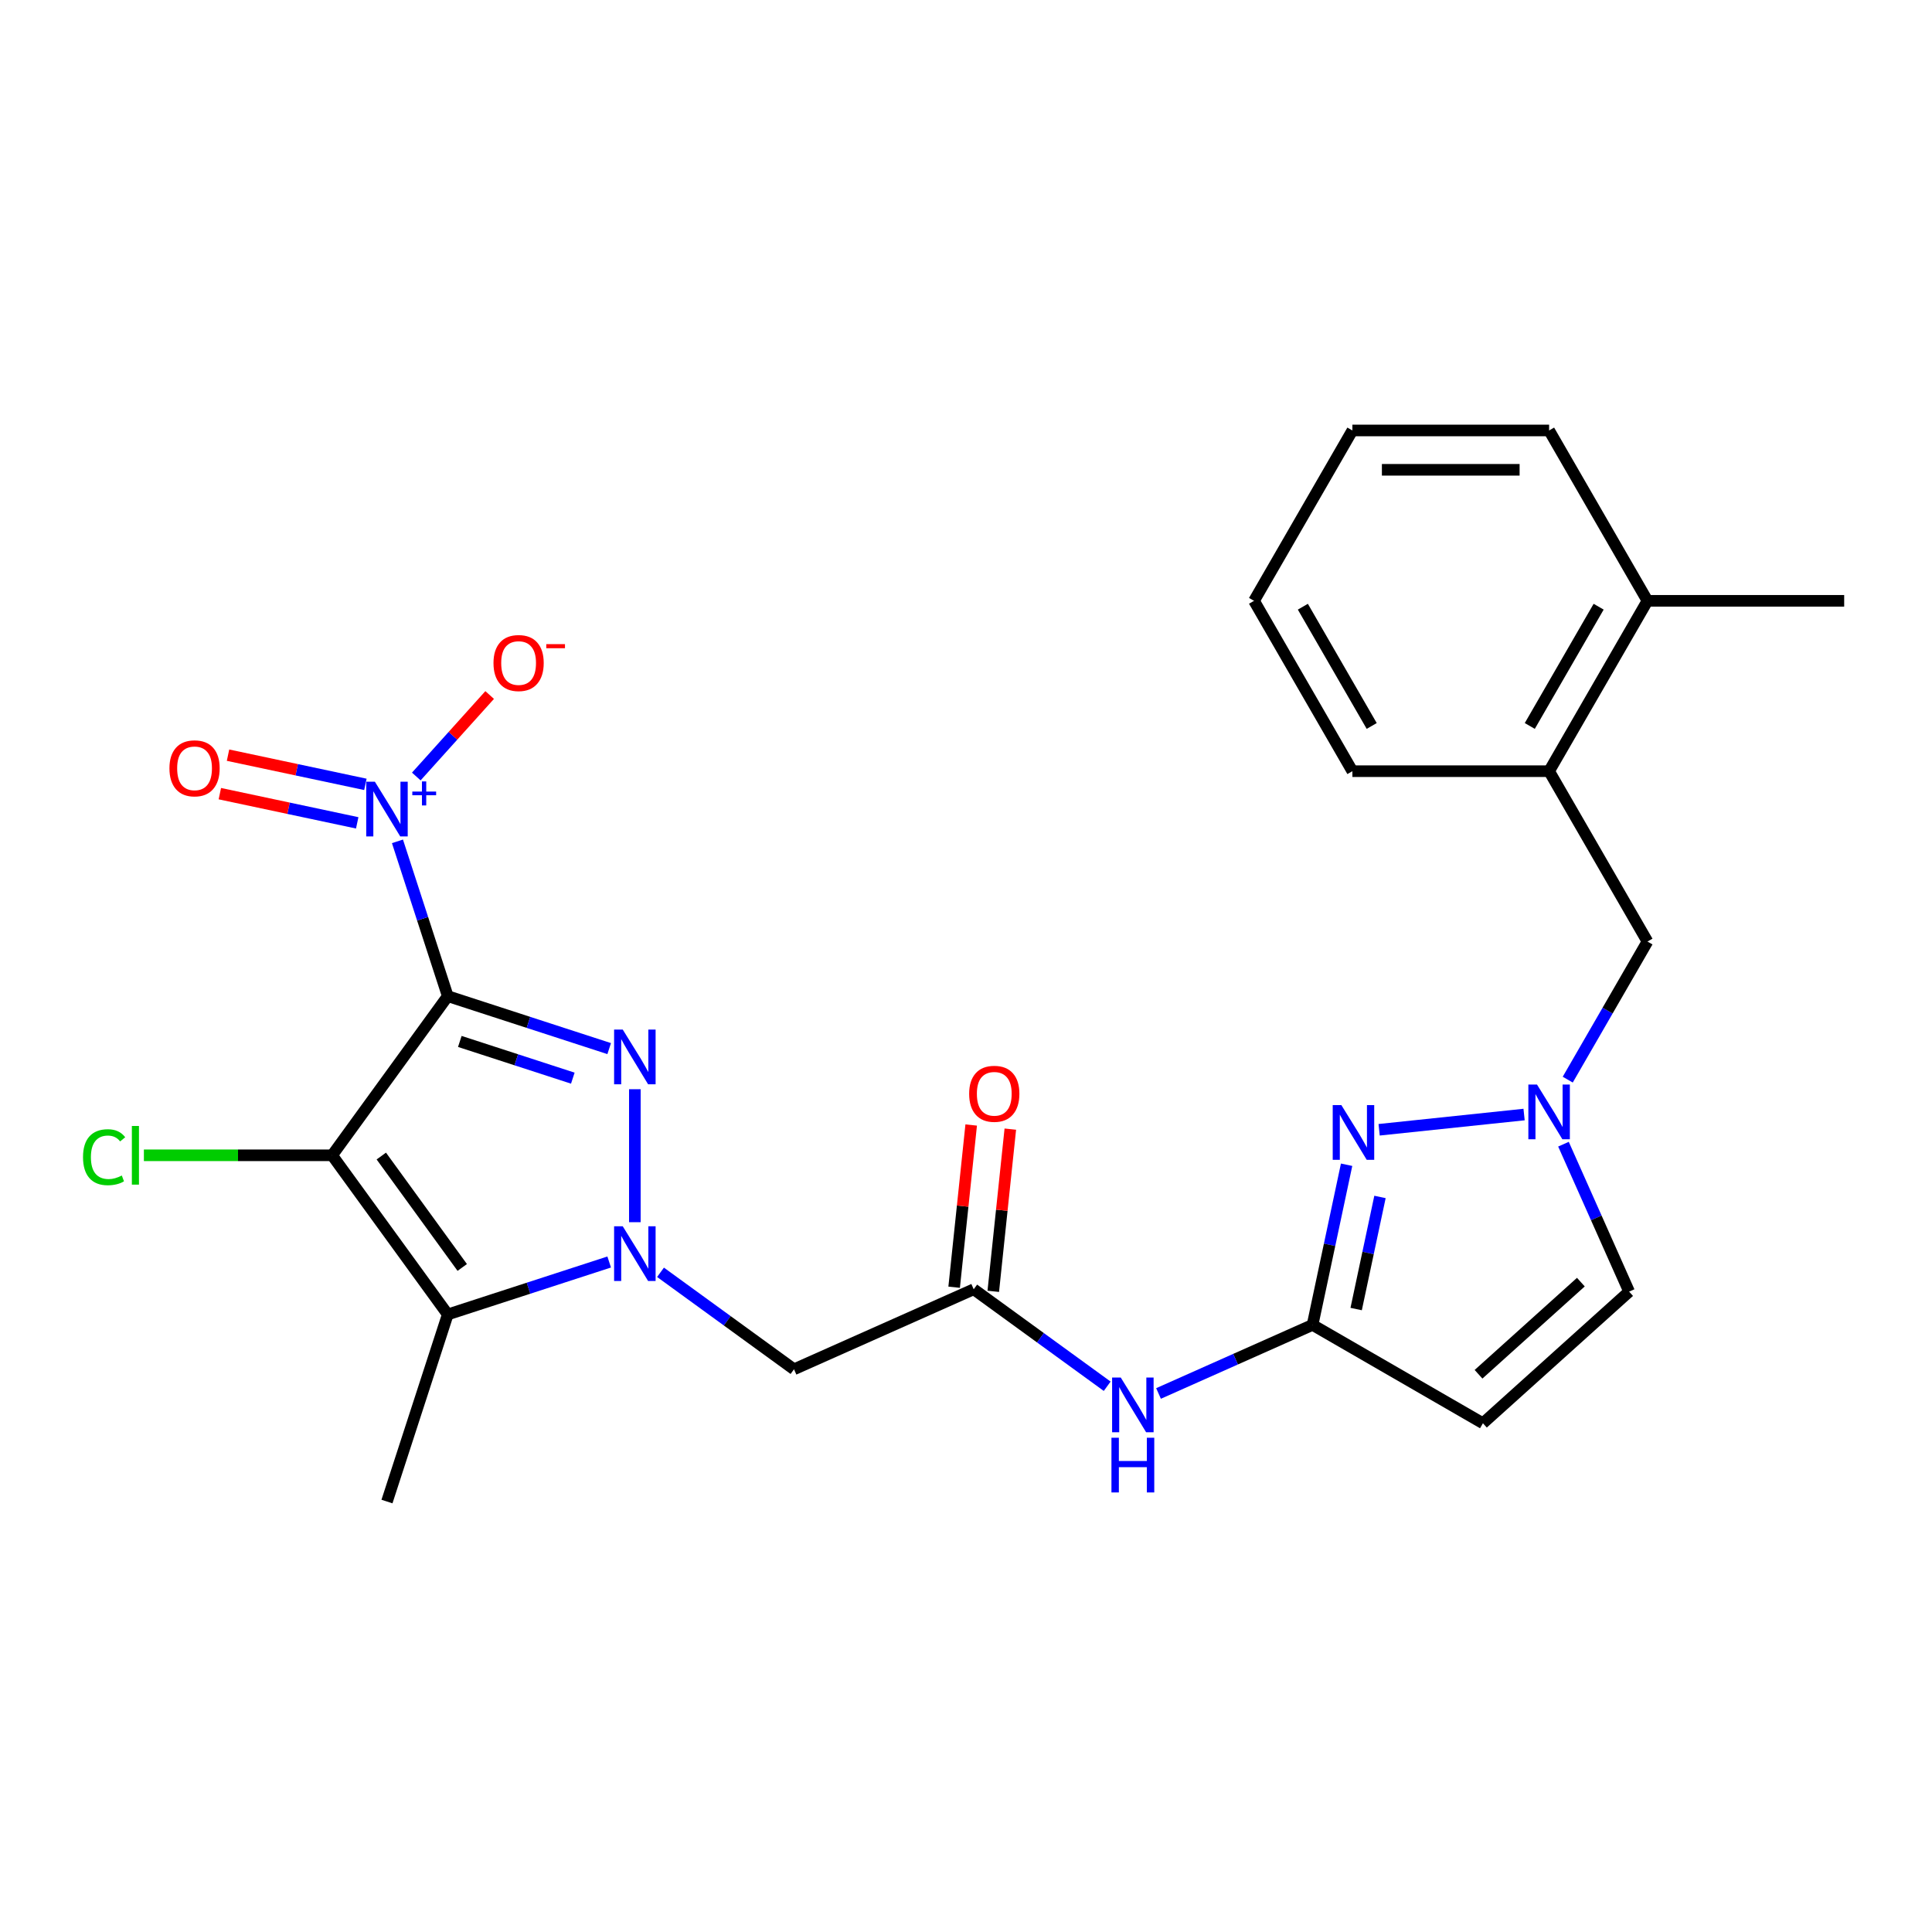 <?xml version='1.0' encoding='iso-8859-1'?>
<svg version='1.1' baseProfile='full'
              xmlns='http://www.w3.org/2000/svg'
                      xmlns:rdkit='http://www.rdkit.org/xml'
                      xmlns:xlink='http://www.w3.org/1999/xlink'
                  xml:space='preserve'
width='1000px' height='1000px' viewBox='0 0 1000 1000'>
<!-- END OF HEADER -->
<rect style='opacity:1.0;fill:#FFFFFF;stroke:none' width='1000' height='1000' x='0' y='0'> </rect>
<path class='bond-0' d='M 231.761,515.608 L 171.912,597.982' style='fill:none;fill-rule:evenodd;stroke:#000000;stroke-width:6px;stroke-linecap:butt;stroke-linejoin:miter;stroke-opacity:1' />
<path class='bond-1' d='M 231.761,515.608 L 273.536,529.181' style='fill:none;fill-rule:evenodd;stroke:#000000;stroke-width:6px;stroke-linecap:butt;stroke-linejoin:miter;stroke-opacity:1' />
<path class='bond-1' d='M 273.536,529.181 L 315.312,542.755' style='fill:none;fill-rule:evenodd;stroke:#0000FF;stroke-width:6px;stroke-linecap:butt;stroke-linejoin:miter;stroke-opacity:1' />
<path class='bond-1' d='M 238,539.047 L 267.244,548.549' style='fill:none;fill-rule:evenodd;stroke:#000000;stroke-width:6px;stroke-linecap:butt;stroke-linejoin:miter;stroke-opacity:1' />
<path class='bond-1' d='M 267.244,548.549 L 296.487,558.051' style='fill:none;fill-rule:evenodd;stroke:#0000FF;stroke-width:6px;stroke-linecap:butt;stroke-linejoin:miter;stroke-opacity:1' />
<path class='bond-4' d='M 231.761,515.608 L 218.742,475.542' style='fill:none;fill-rule:evenodd;stroke:#000000;stroke-width:6px;stroke-linecap:butt;stroke-linejoin:miter;stroke-opacity:1' />
<path class='bond-4' d='M 218.742,475.542 L 205.724,435.476' style='fill:none;fill-rule:evenodd;stroke:#0000FF;stroke-width:6px;stroke-linecap:butt;stroke-linejoin:miter;stroke-opacity:1' />
<path class='bond-3' d='M 171.912,597.982 L 231.761,680.357' style='fill:none;fill-rule:evenodd;stroke:#000000;stroke-width:6px;stroke-linecap:butt;stroke-linejoin:miter;stroke-opacity:1' />
<path class='bond-3' d='M 197.364,598.369 L 239.258,656.031' style='fill:none;fill-rule:evenodd;stroke:#000000;stroke-width:6px;stroke-linecap:butt;stroke-linejoin:miter;stroke-opacity:1' />
<path class='bond-17' d='M 171.912,597.982 L 123.194,597.982' style='fill:none;fill-rule:evenodd;stroke:#000000;stroke-width:6px;stroke-linecap:butt;stroke-linejoin:miter;stroke-opacity:1' />
<path class='bond-17' d='M 123.194,597.982 L 74.477,597.982' style='fill:none;fill-rule:evenodd;stroke:#00CC00;stroke-width:6px;stroke-linecap:butt;stroke-linejoin:miter;stroke-opacity:1' />
<path class='bond-2' d='M 328.598,563.778 L 328.598,632.605' style='fill:none;fill-rule:evenodd;stroke:#0000FF;stroke-width:6px;stroke-linecap:butt;stroke-linejoin:miter;stroke-opacity:1' />
<path class='bond-8' d='M 341.883,658.545 L 376.428,683.643' style='fill:none;fill-rule:evenodd;stroke:#0000FF;stroke-width:6px;stroke-linecap:butt;stroke-linejoin:miter;stroke-opacity:1' />
<path class='bond-8' d='M 376.428,683.643 L 410.972,708.741' style='fill:none;fill-rule:evenodd;stroke:#000000;stroke-width:6px;stroke-linecap:butt;stroke-linejoin:miter;stroke-opacity:1' />
<path class='bond-26' d='M 315.312,653.209 L 273.536,666.783' style='fill:none;fill-rule:evenodd;stroke:#0000FF;stroke-width:6px;stroke-linecap:butt;stroke-linejoin:miter;stroke-opacity:1' />
<path class='bond-26' d='M 273.536,666.783 L 231.761,680.357' style='fill:none;fill-rule:evenodd;stroke:#000000;stroke-width:6px;stroke-linecap:butt;stroke-linejoin:miter;stroke-opacity:1' />
<path class='bond-20' d='M 231.761,680.357 L 200.296,777.194' style='fill:none;fill-rule:evenodd;stroke:#000000;stroke-width:6px;stroke-linecap:butt;stroke-linejoin:miter;stroke-opacity:1' />
<path class='bond-13' d='M 215.472,401.916 L 234.461,380.827' style='fill:none;fill-rule:evenodd;stroke:#0000FF;stroke-width:6px;stroke-linecap:butt;stroke-linejoin:miter;stroke-opacity:1' />
<path class='bond-13' d='M 234.461,380.827 L 253.449,359.739' style='fill:none;fill-rule:evenodd;stroke:#FF0000;stroke-width:6px;stroke-linecap:butt;stroke-linejoin:miter;stroke-opacity:1' />
<path class='bond-15' d='M 189.128,405.987 L 153.576,398.43' style='fill:none;fill-rule:evenodd;stroke:#0000FF;stroke-width:6px;stroke-linecap:butt;stroke-linejoin:miter;stroke-opacity:1' />
<path class='bond-15' d='M 153.576,398.43 L 118.024,390.874' style='fill:none;fill-rule:evenodd;stroke:#FF0000;stroke-width:6px;stroke-linecap:butt;stroke-linejoin:miter;stroke-opacity:1' />
<path class='bond-15' d='M 184.894,425.906 L 149.342,418.349' style='fill:none;fill-rule:evenodd;stroke:#0000FF;stroke-width:6px;stroke-linecap:butt;stroke-linejoin:miter;stroke-opacity:1' />
<path class='bond-15' d='M 149.342,418.349 L 113.79,410.793' style='fill:none;fill-rule:evenodd;stroke:#FF0000;stroke-width:6px;stroke-linecap:butt;stroke-linejoin:miter;stroke-opacity:1' />
<path class='bond-5' d='M 697.001,602.871 L 688.192,644.316' style='fill:none;fill-rule:evenodd;stroke:#0000FF;stroke-width:6px;stroke-linecap:butt;stroke-linejoin:miter;stroke-opacity:1' />
<path class='bond-5' d='M 688.192,644.316 L 679.382,685.761' style='fill:none;fill-rule:evenodd;stroke:#000000;stroke-width:6px;stroke-linecap:butt;stroke-linejoin:miter;stroke-opacity:1' />
<path class='bond-5' d='M 714.277,619.539 L 708.111,648.55' style='fill:none;fill-rule:evenodd;stroke:#0000FF;stroke-width:6px;stroke-linecap:butt;stroke-linejoin:miter;stroke-opacity:1' />
<path class='bond-5' d='M 708.111,648.55 L 701.944,677.562' style='fill:none;fill-rule:evenodd;stroke:#000000;stroke-width:6px;stroke-linecap:butt;stroke-linejoin:miter;stroke-opacity:1' />
<path class='bond-7' d='M 713.837,584.77 L 788.863,576.884' style='fill:none;fill-rule:evenodd;stroke:#0000FF;stroke-width:6px;stroke-linecap:butt;stroke-linejoin:miter;stroke-opacity:1' />
<path class='bond-6' d='M 679.382,685.761 L 639.516,703.511' style='fill:none;fill-rule:evenodd;stroke:#000000;stroke-width:6px;stroke-linecap:butt;stroke-linejoin:miter;stroke-opacity:1' />
<path class='bond-6' d='M 639.516,703.511 L 599.65,721.261' style='fill:none;fill-rule:evenodd;stroke:#0000FF;stroke-width:6px;stroke-linecap:butt;stroke-linejoin:miter;stroke-opacity:1' />
<path class='bond-9' d='M 679.382,685.761 L 767.561,736.672' style='fill:none;fill-rule:evenodd;stroke:#000000;stroke-width:6px;stroke-linecap:butt;stroke-linejoin:miter;stroke-opacity:1' />
<path class='bond-14' d='M 811.46,558.817 L 832.092,523.08' style='fill:none;fill-rule:evenodd;stroke:#0000FF;stroke-width:6px;stroke-linecap:butt;stroke-linejoin:miter;stroke-opacity:1' />
<path class='bond-14' d='M 832.092,523.08 L 852.725,487.344' style='fill:none;fill-rule:evenodd;stroke:#000000;stroke-width:6px;stroke-linecap:butt;stroke-linejoin:miter;stroke-opacity:1' />
<path class='bond-27' d='M 809.252,592.228 L 826.241,630.384' style='fill:none;fill-rule:evenodd;stroke:#0000FF;stroke-width:6px;stroke-linecap:butt;stroke-linejoin:miter;stroke-opacity:1' />
<path class='bond-27' d='M 826.241,630.384 L 843.229,668.541' style='fill:none;fill-rule:evenodd;stroke:#000000;stroke-width:6px;stroke-linecap:butt;stroke-linejoin:miter;stroke-opacity:1' />
<path class='bond-10' d='M 410.972,708.741 L 503.99,667.327' style='fill:none;fill-rule:evenodd;stroke:#000000;stroke-width:6px;stroke-linecap:butt;stroke-linejoin:miter;stroke-opacity:1' />
<path class='bond-12' d='M 767.561,736.672 L 843.229,668.541' style='fill:none;fill-rule:evenodd;stroke:#000000;stroke-width:6px;stroke-linecap:butt;stroke-linejoin:miter;stroke-opacity:1' />
<path class='bond-12' d='M 765.285,711.319 L 818.252,663.627' style='fill:none;fill-rule:evenodd;stroke:#000000;stroke-width:6px;stroke-linecap:butt;stroke-linejoin:miter;stroke-opacity:1' />
<path class='bond-11' d='M 503.99,667.327 L 538.534,692.425' style='fill:none;fill-rule:evenodd;stroke:#000000;stroke-width:6px;stroke-linecap:butt;stroke-linejoin:miter;stroke-opacity:1' />
<path class='bond-11' d='M 538.534,692.425 L 573.079,717.523' style='fill:none;fill-rule:evenodd;stroke:#0000FF;stroke-width:6px;stroke-linecap:butt;stroke-linejoin:miter;stroke-opacity:1' />
<path class='bond-18' d='M 514.116,668.391 L 518.528,626.413' style='fill:none;fill-rule:evenodd;stroke:#000000;stroke-width:6px;stroke-linecap:butt;stroke-linejoin:miter;stroke-opacity:1' />
<path class='bond-18' d='M 518.528,626.413 L 522.94,584.434' style='fill:none;fill-rule:evenodd;stroke:#FF0000;stroke-width:6px;stroke-linecap:butt;stroke-linejoin:miter;stroke-opacity:1' />
<path class='bond-18' d='M 493.864,666.263 L 498.276,624.284' style='fill:none;fill-rule:evenodd;stroke:#000000;stroke-width:6px;stroke-linecap:butt;stroke-linejoin:miter;stroke-opacity:1' />
<path class='bond-18' d='M 498.276,624.284 L 502.688,582.305' style='fill:none;fill-rule:evenodd;stroke:#FF0000;stroke-width:6px;stroke-linecap:butt;stroke-linejoin:miter;stroke-opacity:1' />
<path class='bond-16' d='M 852.725,487.344 L 801.815,399.164' style='fill:none;fill-rule:evenodd;stroke:#000000;stroke-width:6px;stroke-linecap:butt;stroke-linejoin:miter;stroke-opacity:1' />
<path class='bond-19' d='M 801.815,399.164 L 852.725,310.985' style='fill:none;fill-rule:evenodd;stroke:#000000;stroke-width:6px;stroke-linecap:butt;stroke-linejoin:miter;stroke-opacity:1' />
<path class='bond-19' d='M 791.815,375.756 L 827.453,314.03' style='fill:none;fill-rule:evenodd;stroke:#000000;stroke-width:6px;stroke-linecap:butt;stroke-linejoin:miter;stroke-opacity:1' />
<path class='bond-21' d='M 801.815,399.164 L 699.994,399.164' style='fill:none;fill-rule:evenodd;stroke:#000000;stroke-width:6px;stroke-linecap:butt;stroke-linejoin:miter;stroke-opacity:1' />
<path class='bond-22' d='M 852.725,310.985 L 954.545,310.985' style='fill:none;fill-rule:evenodd;stroke:#000000;stroke-width:6px;stroke-linecap:butt;stroke-linejoin:miter;stroke-opacity:1' />
<path class='bond-23' d='M 852.725,310.985 L 801.815,222.806' style='fill:none;fill-rule:evenodd;stroke:#000000;stroke-width:6px;stroke-linecap:butt;stroke-linejoin:miter;stroke-opacity:1' />
<path class='bond-24' d='M 699.994,399.164 L 649.084,310.985' style='fill:none;fill-rule:evenodd;stroke:#000000;stroke-width:6px;stroke-linecap:butt;stroke-linejoin:miter;stroke-opacity:1' />
<path class='bond-24' d='M 709.993,375.756 L 674.356,314.03' style='fill:none;fill-rule:evenodd;stroke:#000000;stroke-width:6px;stroke-linecap:butt;stroke-linejoin:miter;stroke-opacity:1' />
<path class='bond-28' d='M 801.815,222.806 L 699.994,222.806' style='fill:none;fill-rule:evenodd;stroke:#000000;stroke-width:6px;stroke-linecap:butt;stroke-linejoin:miter;stroke-opacity:1' />
<path class='bond-28' d='M 786.542,243.17 L 715.267,243.17' style='fill:none;fill-rule:evenodd;stroke:#000000;stroke-width:6px;stroke-linecap:butt;stroke-linejoin:miter;stroke-opacity:1' />
<path class='bond-25' d='M 649.084,310.985 L 699.994,222.806' style='fill:none;fill-rule:evenodd;stroke:#000000;stroke-width:6px;stroke-linecap:butt;stroke-linejoin:miter;stroke-opacity:1' />
<path  class='atom-2' d='M 322.338 532.912
L 331.618 547.912
Q 332.538 549.392, 334.018 552.072
Q 335.498 554.752, 335.578 554.912
L 335.578 532.912
L 339.338 532.912
L 339.338 561.232
L 335.458 561.232
L 325.498 544.832
Q 324.338 542.912, 323.098 540.712
Q 321.898 538.512, 321.538 537.832
L 321.538 561.232
L 317.858 561.232
L 317.858 532.912
L 322.338 532.912
' fill='#0000FF'/>
<path  class='atom-3' d='M 322.338 634.733
L 331.618 649.733
Q 332.538 651.213, 334.018 653.893
Q 335.498 656.573, 335.578 656.733
L 335.578 634.733
L 339.338 634.733
L 339.338 663.053
L 335.458 663.053
L 325.498 646.653
Q 324.338 644.733, 323.098 642.533
Q 321.898 640.333, 321.538 639.653
L 321.538 663.053
L 317.858 663.053
L 317.858 634.733
L 322.338 634.733
' fill='#0000FF'/>
<path  class='atom-5' d='M 194.036 404.611
L 203.316 419.611
Q 204.236 421.091, 205.716 423.771
Q 207.196 426.451, 207.276 426.611
L 207.276 404.611
L 211.036 404.611
L 211.036 432.931
L 207.156 432.931
L 197.196 416.531
Q 196.036 414.611, 194.796 412.411
Q 193.596 410.211, 193.236 409.531
L 193.236 432.931
L 189.556 432.931
L 189.556 404.611
L 194.036 404.611
' fill='#0000FF'/>
<path  class='atom-5' d='M 213.412 409.715
L 218.402 409.715
L 218.402 404.462
L 220.62 404.462
L 220.62 409.715
L 225.741 409.715
L 225.741 411.616
L 220.62 411.616
L 220.62 416.896
L 218.402 416.896
L 218.402 411.616
L 213.412 411.616
L 213.412 409.715
' fill='#0000FF'/>
<path  class='atom-6' d='M 694.292 572.006
L 703.572 587.006
Q 704.492 588.486, 705.972 591.166
Q 707.452 593.846, 707.532 594.006
L 707.532 572.006
L 711.292 572.006
L 711.292 600.326
L 707.412 600.326
L 697.452 583.926
Q 696.292 582.006, 695.052 579.806
Q 693.852 577.606, 693.492 576.926
L 693.492 600.326
L 689.812 600.326
L 689.812 572.006
L 694.292 572.006
' fill='#0000FF'/>
<path  class='atom-8' d='M 795.555 561.363
L 804.835 576.363
Q 805.755 577.843, 807.235 580.523
Q 808.715 583.203, 808.795 583.363
L 808.795 561.363
L 812.555 561.363
L 812.555 589.683
L 808.675 589.683
L 798.715 573.283
Q 797.555 571.363, 796.315 569.163
Q 795.115 566.963, 794.755 566.283
L 794.755 589.683
L 791.075 589.683
L 791.075 561.363
L 795.555 561.363
' fill='#0000FF'/>
<path  class='atom-12' d='M 580.104 713.016
L 589.384 728.016
Q 590.304 729.496, 591.784 732.176
Q 593.264 734.856, 593.344 735.016
L 593.344 713.016
L 597.104 713.016
L 597.104 741.336
L 593.224 741.336
L 583.264 724.936
Q 582.104 723.016, 580.864 720.816
Q 579.664 718.616, 579.304 717.936
L 579.304 741.336
L 575.624 741.336
L 575.624 713.016
L 580.104 713.016
' fill='#0000FF'/>
<path  class='atom-12' d='M 575.284 744.168
L 579.124 744.168
L 579.124 756.208
L 593.604 756.208
L 593.604 744.168
L 597.444 744.168
L 597.444 772.488
L 593.604 772.488
L 593.604 759.408
L 579.124 759.408
L 579.124 772.488
L 575.284 772.488
L 575.284 744.168
' fill='#0000FF'/>
<path  class='atom-14' d='M 255.428 343.183
Q 255.428 336.383, 258.788 332.583
Q 262.148 328.783, 268.428 328.783
Q 274.708 328.783, 278.068 332.583
Q 281.428 336.383, 281.428 343.183
Q 281.428 350.063, 278.028 353.983
Q 274.628 357.863, 268.428 357.863
Q 262.188 357.863, 258.788 353.983
Q 255.428 350.103, 255.428 343.183
M 268.428 354.663
Q 272.748 354.663, 275.068 351.783
Q 277.428 348.863, 277.428 343.183
Q 277.428 337.623, 275.068 334.823
Q 272.748 331.983, 268.428 331.983
Q 264.108 331.983, 261.748 334.783
Q 259.428 337.583, 259.428 343.183
Q 259.428 348.903, 261.748 351.783
Q 264.108 354.663, 268.428 354.663
' fill='#FF0000'/>
<path  class='atom-14' d='M 282.748 333.406
L 292.436 333.406
L 292.436 335.518
L 282.748 335.518
L 282.748 333.406
' fill='#FF0000'/>
<path  class='atom-16' d='M 87.701 397.681
Q 87.701 390.881, 91.061 387.081
Q 94.421 383.281, 100.701 383.281
Q 106.981 383.281, 110.341 387.081
Q 113.701 390.881, 113.701 397.681
Q 113.701 404.561, 110.301 408.481
Q 106.901 412.361, 100.701 412.361
Q 94.461 412.361, 91.061 408.481
Q 87.701 404.601, 87.701 397.681
M 100.701 409.161
Q 105.021 409.161, 107.341 406.281
Q 109.701 403.361, 109.701 397.681
Q 109.701 392.121, 107.341 389.321
Q 105.021 386.481, 100.701 386.481
Q 96.381 386.481, 94.021 389.281
Q 91.701 392.081, 91.701 397.681
Q 91.701 403.401, 94.021 406.281
Q 96.381 409.161, 100.701 409.161
' fill='#FF0000'/>
<path  class='atom-18' d='M 42.971 598.962
Q 42.971 591.922, 46.251 588.242
Q 49.571 584.522, 55.851 584.522
Q 61.691 584.522, 64.811 588.642
L 62.171 590.802
Q 59.891 587.802, 55.851 587.802
Q 51.571 587.802, 49.291 590.682
Q 47.051 593.522, 47.051 598.962
Q 47.051 604.562, 49.371 607.442
Q 51.731 610.322, 56.291 610.322
Q 59.411 610.322, 63.051 608.442
L 64.171 611.442
Q 62.691 612.402, 60.451 612.962
Q 58.211 613.522, 55.731 613.522
Q 49.571 613.522, 46.251 609.762
Q 42.971 606.002, 42.971 598.962
' fill='#00CC00'/>
<path  class='atom-18' d='M 68.251 582.802
L 71.931 582.802
L 71.931 613.162
L 68.251 613.162
L 68.251 582.802
' fill='#00CC00'/>
<path  class='atom-19' d='M 501.633 566.144
Q 501.633 559.344, 504.993 555.544
Q 508.353 551.744, 514.633 551.744
Q 520.913 551.744, 524.273 555.544
Q 527.633 559.344, 527.633 566.144
Q 527.633 573.024, 524.233 576.944
Q 520.833 580.824, 514.633 580.824
Q 508.393 580.824, 504.993 576.944
Q 501.633 573.064, 501.633 566.144
M 514.633 577.624
Q 518.953 577.624, 521.273 574.744
Q 523.633 571.824, 523.633 566.144
Q 523.633 560.584, 521.273 557.784
Q 518.953 554.944, 514.633 554.944
Q 510.313 554.944, 507.953 557.744
Q 505.633 560.544, 505.633 566.144
Q 505.633 571.864, 507.953 574.744
Q 510.313 577.624, 514.633 577.624
' fill='#FF0000'/>
</svg>
